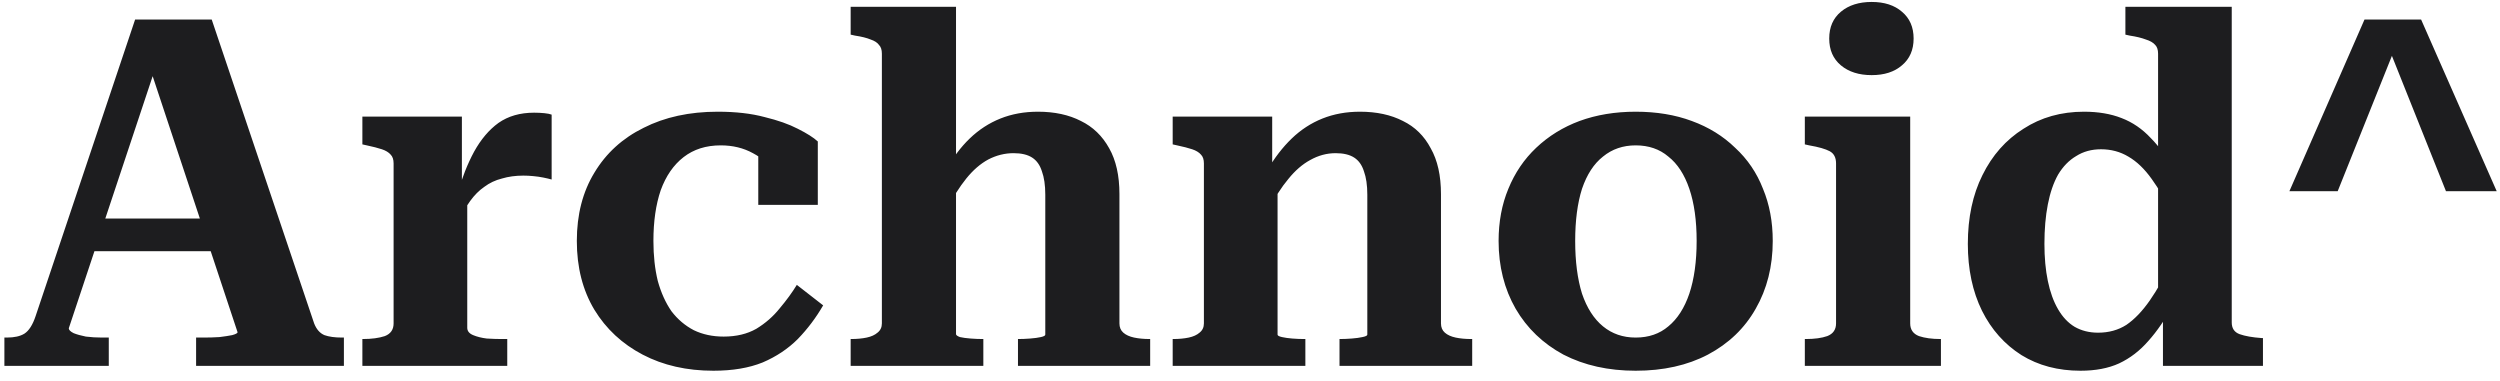 <svg width="164" height="25" viewBox="0 0 164 25" fill="none" xmlns="http://www.w3.org/2000/svg">
<path d="M5.504 14.336H14.56L14.592 16.48H5.344L5.504 14.336ZM9.376 3.072L10.24 4.32L4.512 21.536C4.512 21.643 4.619 21.749 4.832 21.856C5.045 21.941 5.312 22.016 5.632 22.08C5.973 22.123 6.325 22.144 6.688 22.144H7.136V24H0.288V22.144H0.448C0.939 22.144 1.323 22.059 1.6 21.888C1.899 21.696 2.144 21.312 2.336 20.736L8.864 1.28H13.888L20.608 21.216C20.757 21.6 20.981 21.856 21.28 21.984C21.579 22.091 21.963 22.144 22.432 22.144H22.56V24H12.864V22.144H13.376C13.717 22.144 14.059 22.133 14.4 22.112C14.741 22.069 15.019 22.027 15.232 21.984C15.467 21.92 15.584 21.856 15.584 21.792L9.376 3.072ZM36.188 7.52V11.776C36.038 11.733 35.857 11.691 35.644 11.648C35.43 11.605 35.206 11.573 34.972 11.552C34.758 11.531 34.545 11.52 34.332 11.52C33.82 11.52 33.35 11.584 32.924 11.712C32.497 11.819 32.113 12 31.772 12.256C31.43 12.491 31.121 12.8 30.844 13.184C30.566 13.568 30.3 14.037 30.044 14.592L30.012 12.704C30.31 11.659 30.673 10.741 31.1 9.952C31.548 9.141 32.081 8.512 32.7 8.064C33.34 7.616 34.118 7.392 35.036 7.392C35.27 7.392 35.494 7.403 35.708 7.424C35.921 7.445 36.081 7.477 36.188 7.52ZM23.772 24V22.24H23.804C24.38 22.24 24.86 22.176 25.244 22.048C25.628 21.899 25.82 21.621 25.82 21.216V10.72C25.82 10.464 25.756 10.272 25.628 10.144C25.5 9.995 25.308 9.877 25.052 9.792C24.796 9.707 24.465 9.621 24.06 9.536L23.772 9.472V7.648H30.3V12.672L30.652 12.32V21.504C30.652 21.717 30.78 21.877 31.036 21.984C31.292 22.091 31.59 22.165 31.932 22.208C32.294 22.229 32.614 22.24 32.892 22.24H33.276V24H23.772ZM47.471 22.08C48.303 22.08 49.018 21.909 49.615 21.568C50.213 21.205 50.725 20.757 51.151 20.224C51.599 19.691 51.973 19.179 52.272 18.688L53.999 20.032C53.53 20.843 52.975 21.579 52.336 22.24C51.696 22.88 50.928 23.392 50.032 23.776C49.136 24.139 48.058 24.32 46.8 24.32C45.05 24.32 43.504 23.968 42.16 23.264C40.816 22.56 39.76 21.579 38.992 20.32C38.224 19.04 37.84 17.536 37.84 15.808C37.84 14.08 38.224 12.587 38.992 11.328C39.76 10.048 40.837 9.067 42.224 8.384C43.61 7.68 45.231 7.328 47.087 7.328C48.261 7.328 49.285 7.445 50.16 7.68C51.034 7.893 51.76 8.149 52.336 8.448C52.933 8.747 53.37 9.024 53.648 9.28V13.44H49.743V9.504C50.021 9.525 50.245 9.6 50.416 9.728C50.586 9.856 50.714 10.016 50.8 10.208C50.906 10.379 50.949 10.56 50.928 10.752C50.928 10.944 50.885 11.136 50.8 11.328C50.501 10.816 50.032 10.389 49.392 10.048C48.773 9.707 48.069 9.536 47.279 9.536C46.319 9.536 45.509 9.792 44.847 10.304C44.186 10.816 43.685 11.541 43.343 12.48C43.023 13.419 42.864 14.528 42.864 15.808C42.864 16.768 42.959 17.643 43.151 18.432C43.365 19.2 43.663 19.861 44.047 20.416C44.453 20.949 44.944 21.365 45.52 21.664C46.096 21.941 46.746 22.08 47.471 22.08ZM62.715 0.448V21.92C62.715 21.984 62.8 22.048 62.971 22.112C63.163 22.155 63.398 22.187 63.675 22.208C63.952 22.229 64.208 22.24 64.443 22.24H64.507V24H55.803V22.24H55.835C56.219 22.24 56.56 22.208 56.859 22.144C57.158 22.08 57.392 21.973 57.563 21.824C57.755 21.675 57.851 21.472 57.851 21.216V3.52C57.851 3.264 57.787 3.072 57.659 2.944C57.552 2.795 57.371 2.677 57.115 2.592C56.859 2.485 56.518 2.4 56.091 2.336L55.803 2.272V0.448H62.715ZM75.451 24H66.779V22.24H66.811C67.046 22.24 67.302 22.229 67.579 22.208C67.856 22.187 68.091 22.155 68.283 22.112C68.475 22.069 68.571 22.016 68.571 21.952V12.768C68.571 12.149 68.496 11.637 68.347 11.232C68.219 10.827 68.006 10.528 67.707 10.336C67.408 10.144 67.003 10.048 66.491 10.048C65.915 10.048 65.36 10.187 64.827 10.464C64.315 10.741 63.835 11.157 63.387 11.712C62.939 12.267 62.502 12.96 62.075 13.792L62.043 11.168C62.512 10.336 63.035 9.643 63.611 9.088C64.208 8.512 64.88 8.075 65.627 7.776C66.374 7.477 67.195 7.328 68.091 7.328C69.179 7.328 70.118 7.531 70.907 7.936C71.696 8.32 72.315 8.917 72.763 9.728C73.211 10.517 73.435 11.52 73.435 12.736V21.216C73.435 21.472 73.52 21.675 73.691 21.824C73.862 21.973 74.096 22.08 74.395 22.144C74.694 22.208 75.035 22.24 75.419 22.24H75.451V24ZM76.928 24V22.24H76.96C77.344 22.24 77.685 22.208 77.984 22.144C78.283 22.08 78.517 21.973 78.688 21.824C78.88 21.675 78.976 21.472 78.976 21.216V10.72C78.976 10.464 78.912 10.272 78.784 10.144C78.656 9.995 78.464 9.877 78.208 9.792C77.952 9.707 77.621 9.621 77.216 9.536L76.928 9.472V7.648H83.456V11.136L83.808 11.264V21.952C83.808 22.016 83.904 22.069 84.096 22.112C84.288 22.155 84.512 22.187 84.768 22.208C85.045 22.229 85.301 22.24 85.536 22.24H85.632V24H76.928ZM96.576 24H87.872V22.24H87.904C88.139 22.24 88.395 22.229 88.672 22.208C88.949 22.187 89.184 22.155 89.376 22.112C89.589 22.069 89.696 22.016 89.696 21.952V12.768C89.696 12.149 89.621 11.637 89.472 11.232C89.344 10.827 89.131 10.528 88.832 10.336C88.533 10.144 88.128 10.048 87.616 10.048C87.04 10.048 86.485 10.197 85.952 10.496C85.44 10.773 84.96 11.189 84.512 11.744C84.064 12.277 83.627 12.96 83.2 13.792L83.136 11.168C83.605 10.357 84.139 9.664 84.736 9.088C85.333 8.512 86.005 8.075 86.752 7.776C87.499 7.477 88.32 7.328 89.216 7.328C90.304 7.328 91.243 7.531 92.032 7.936C92.821 8.32 93.429 8.917 93.856 9.728C94.304 10.517 94.528 11.52 94.528 12.736V21.216C94.528 21.472 94.613 21.675 94.784 21.824C94.955 21.973 95.189 22.08 95.488 22.144C95.787 22.208 96.128 22.24 96.512 22.24H96.576V24ZM116.292 15.808C116.292 17.472 115.919 18.955 115.172 20.256C114.447 21.536 113.402 22.539 112.036 23.264C110.692 23.968 109.114 24.32 107.3 24.32C105.508 24.32 103.93 23.968 102.564 23.264C101.22 22.539 100.175 21.536 99.428 20.256C98.682 18.955 98.308 17.472 98.308 15.808C98.308 14.549 98.522 13.408 98.948 12.384C99.375 11.339 99.983 10.443 100.772 9.696C101.583 8.928 102.532 8.341 103.62 7.936C104.73 7.531 105.956 7.328 107.3 7.328C108.666 7.328 109.892 7.531 110.98 7.936C112.09 8.341 113.039 8.928 113.828 9.696C114.639 10.443 115.247 11.339 115.652 12.384C116.079 13.408 116.292 14.549 116.292 15.808ZM103.332 15.808C103.332 17.152 103.482 18.304 103.78 19.264C104.1 20.203 104.559 20.917 105.156 21.408C105.754 21.899 106.468 22.144 107.3 22.144C108.154 22.144 108.868 21.899 109.444 21.408C110.042 20.917 110.5 20.203 110.82 19.264C111.14 18.304 111.3 17.152 111.3 15.808C111.3 14.464 111.14 13.323 110.82 12.384C110.5 11.445 110.042 10.741 109.444 10.272C108.868 9.781 108.154 9.536 107.3 9.536C106.468 9.536 105.754 9.781 105.156 10.272C104.559 10.741 104.1 11.445 103.78 12.384C103.482 13.323 103.332 14.464 103.332 15.808ZM122.781 4.928C121.949 4.928 121.277 4.715 120.765 4.288C120.253 3.861 119.997 3.275 119.997 2.528C119.997 1.781 120.253 1.195 120.765 0.768C121.277 0.341 121.949 0.128 122.781 0.128C123.613 0.128 124.274 0.341 124.765 0.768C125.277 1.195 125.533 1.781 125.533 2.528C125.533 3.275 125.277 3.861 124.765 4.288C124.274 4.715 123.613 4.928 122.781 4.928ZM125.309 7.648V21.216C125.309 21.621 125.501 21.899 125.885 22.048C126.269 22.176 126.738 22.24 127.293 22.24H127.325V24H118.397V22.24H118.461C119.037 22.24 119.506 22.176 119.869 22.048C120.253 21.899 120.445 21.621 120.445 21.216V10.72C120.445 10.336 120.306 10.069 120.029 9.92C119.751 9.771 119.303 9.643 118.685 9.536L118.397 9.472V7.648H125.309ZM146.402 21.152C146.402 21.536 146.572 21.792 146.914 21.92C147.276 22.048 147.756 22.133 148.354 22.176H148.45V24H141.89V20.288L141.57 20.416V3.52C141.57 3.264 141.506 3.072 141.378 2.944C141.25 2.795 141.047 2.677 140.77 2.592C140.492 2.485 140.14 2.4 139.714 2.336L139.426 2.272V0.448H146.402V21.152ZM136.706 7.328C137.644 7.328 138.466 7.467 139.17 7.744C139.895 8.021 140.535 8.459 141.09 9.056C141.666 9.632 142.178 10.368 142.626 11.264L142.53 14.176C142.082 13.195 141.623 12.384 141.154 11.744C140.684 11.083 140.172 10.592 139.618 10.272C139.084 9.952 138.487 9.792 137.826 9.792C137.207 9.792 136.663 9.941 136.194 10.24C135.724 10.517 135.33 10.923 135.01 11.456C134.711 11.989 134.487 12.64 134.338 13.408C134.188 14.176 134.114 15.04 134.114 16C134.114 16.896 134.188 17.707 134.338 18.432C134.487 19.157 134.711 19.776 135.01 20.288C135.308 20.8 135.671 21.184 136.098 21.44C136.546 21.696 137.058 21.824 137.634 21.824C138.338 21.824 138.956 21.653 139.49 21.312C140.023 20.949 140.535 20.416 141.026 19.712C141.516 19.008 142.018 18.123 142.53 17.056L142.594 19.936C142.06 20.917 141.506 21.728 140.93 22.368C140.375 23.008 139.735 23.499 139.01 23.84C138.306 24.16 137.463 24.32 136.482 24.32C135.01 24.32 133.719 23.979 132.61 23.296C131.5 22.592 130.636 21.621 130.018 20.384C129.399 19.125 129.09 17.664 129.09 16C129.09 14.272 129.41 12.768 130.049 11.488C130.69 10.187 131.586 9.173 132.738 8.448C133.89 7.701 135.212 7.328 136.706 7.328ZM153.352 12.544H150.184L155.112 1.28H157.672L157.544 2.08L153.352 12.544ZM160.456 12.544L156.264 2.048L156.2 1.28H158.824L163.784 12.544H160.456Z" fill="#1D1D1F"/>
</svg>
